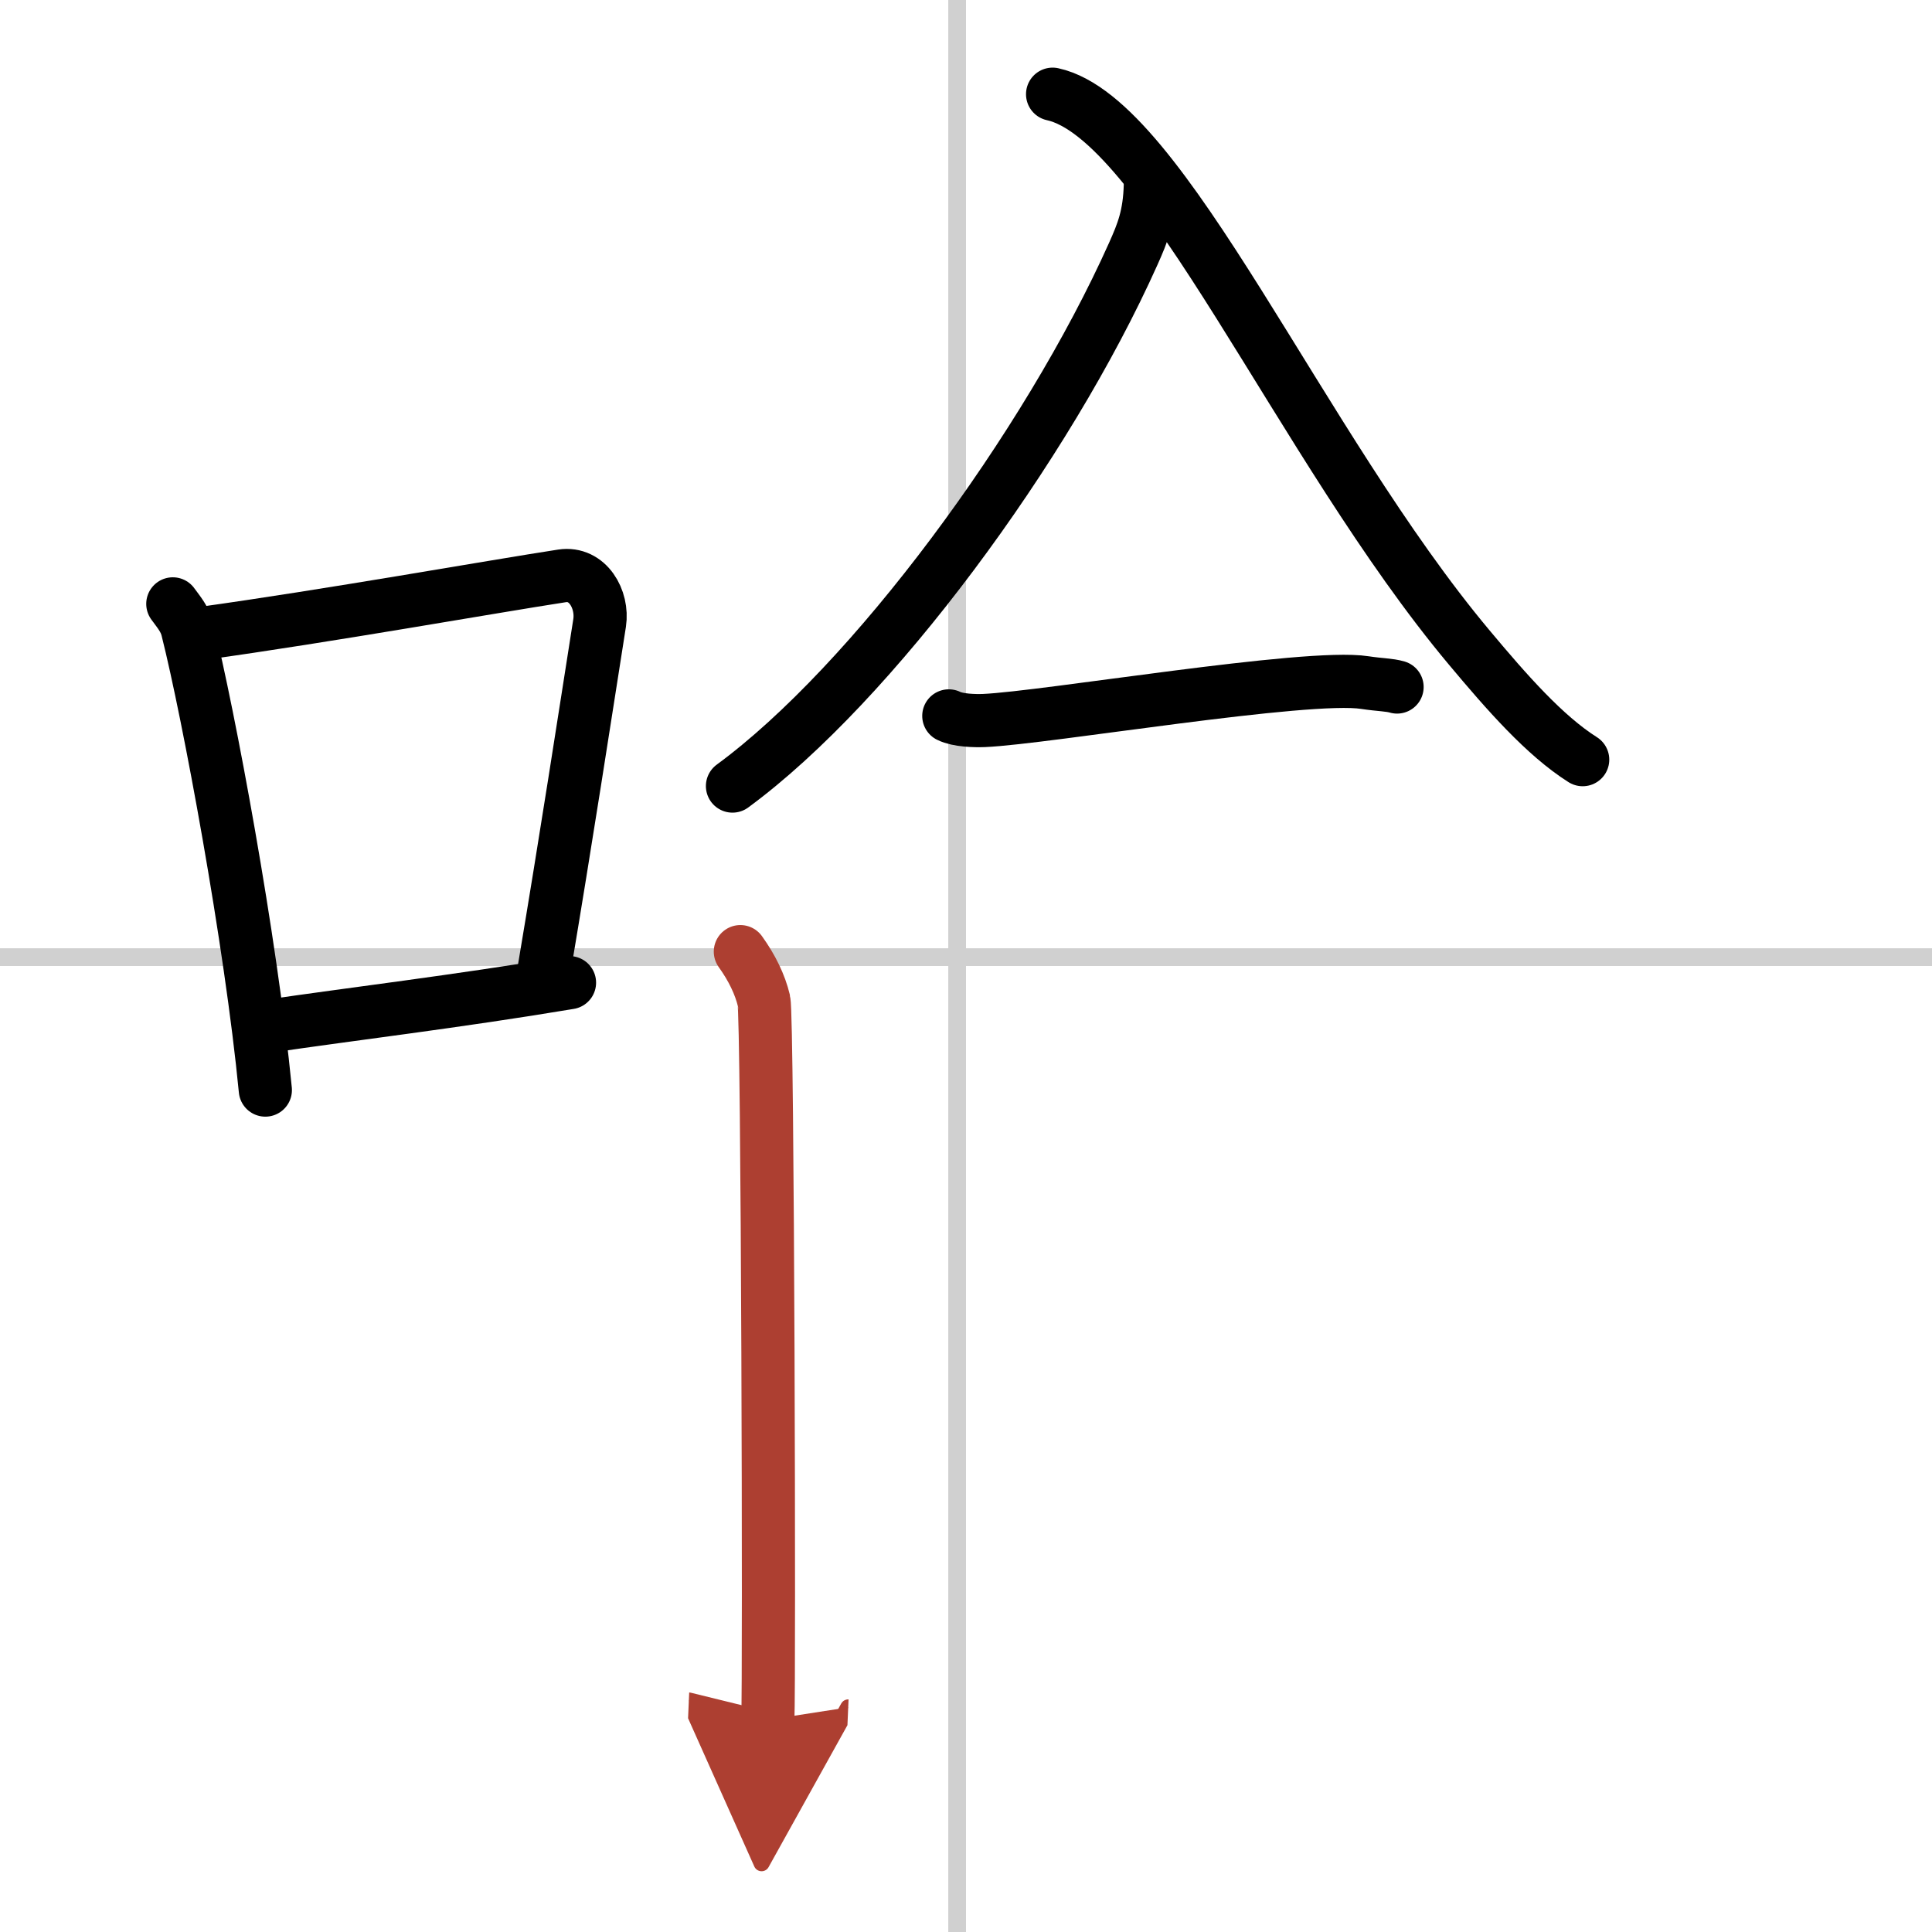 <svg width="400" height="400" viewBox="0 0 109 109" xmlns="http://www.w3.org/2000/svg"><defs><marker id="a" markerWidth="4" orient="auto" refX="1" refY="5" viewBox="0 0 10 10"><polyline points="0 0 10 5 0 10 1 5" fill="#ad3f31" stroke="#ad3f31"/></marker></defs><g fill="none" stroke="#000" stroke-linecap="round" stroke-linejoin="round" stroke-width="3"><rect width="100%" height="100%" fill="#fff" stroke="#fff"/><line x1="54" x2="54" y2="109" stroke="#d0d0d0" stroke-width="1"/><line x2="109" y1="54" y2="54" stroke="#d0d0d0" stroke-width="1"/><path d="m9.75 34.07c0.34 0.47 0.69 0.86 0.83 1.46 1.18 4.68 3.58 17.57 4.39 25.97"/><path d="m11.36 35.74c7.14-0.99 16.38-2.64 20.35-3.25 1.45-0.22 2.32 1.33 2.12 2.65-0.86 5.46-1.87 12.06-3.14 19.61"/><path d="m15.13 57.9c4.66-0.69 10.6-1.39 17-2.46"/><path d="m64.901 10.431c-0.045 1.753-0.432 2.698-0.962 3.884-4.883 10.898-14.747 24.26-22.614 30.033"/><path d="m59.386 5.315c6.236 1.363 13.957 19.822 23.513 31.225 2.099 2.508 4.239 4.955 6.393 6.318"/><path d="M53.53,40.39c0.52,0.26,1.47,0.28,1.99,0.26C59,40.5,73.75,38,77,38.51c0.86,0.13,1.38,0.12,1.82,0.25"/><path d="m41.77 53.69c0.66 0.92 1.11 1.85 1.33 2.77s0.31 38.5 0.22 40.57" marker-end="url(#a)" stroke="#ad3f31"/></g></svg>
